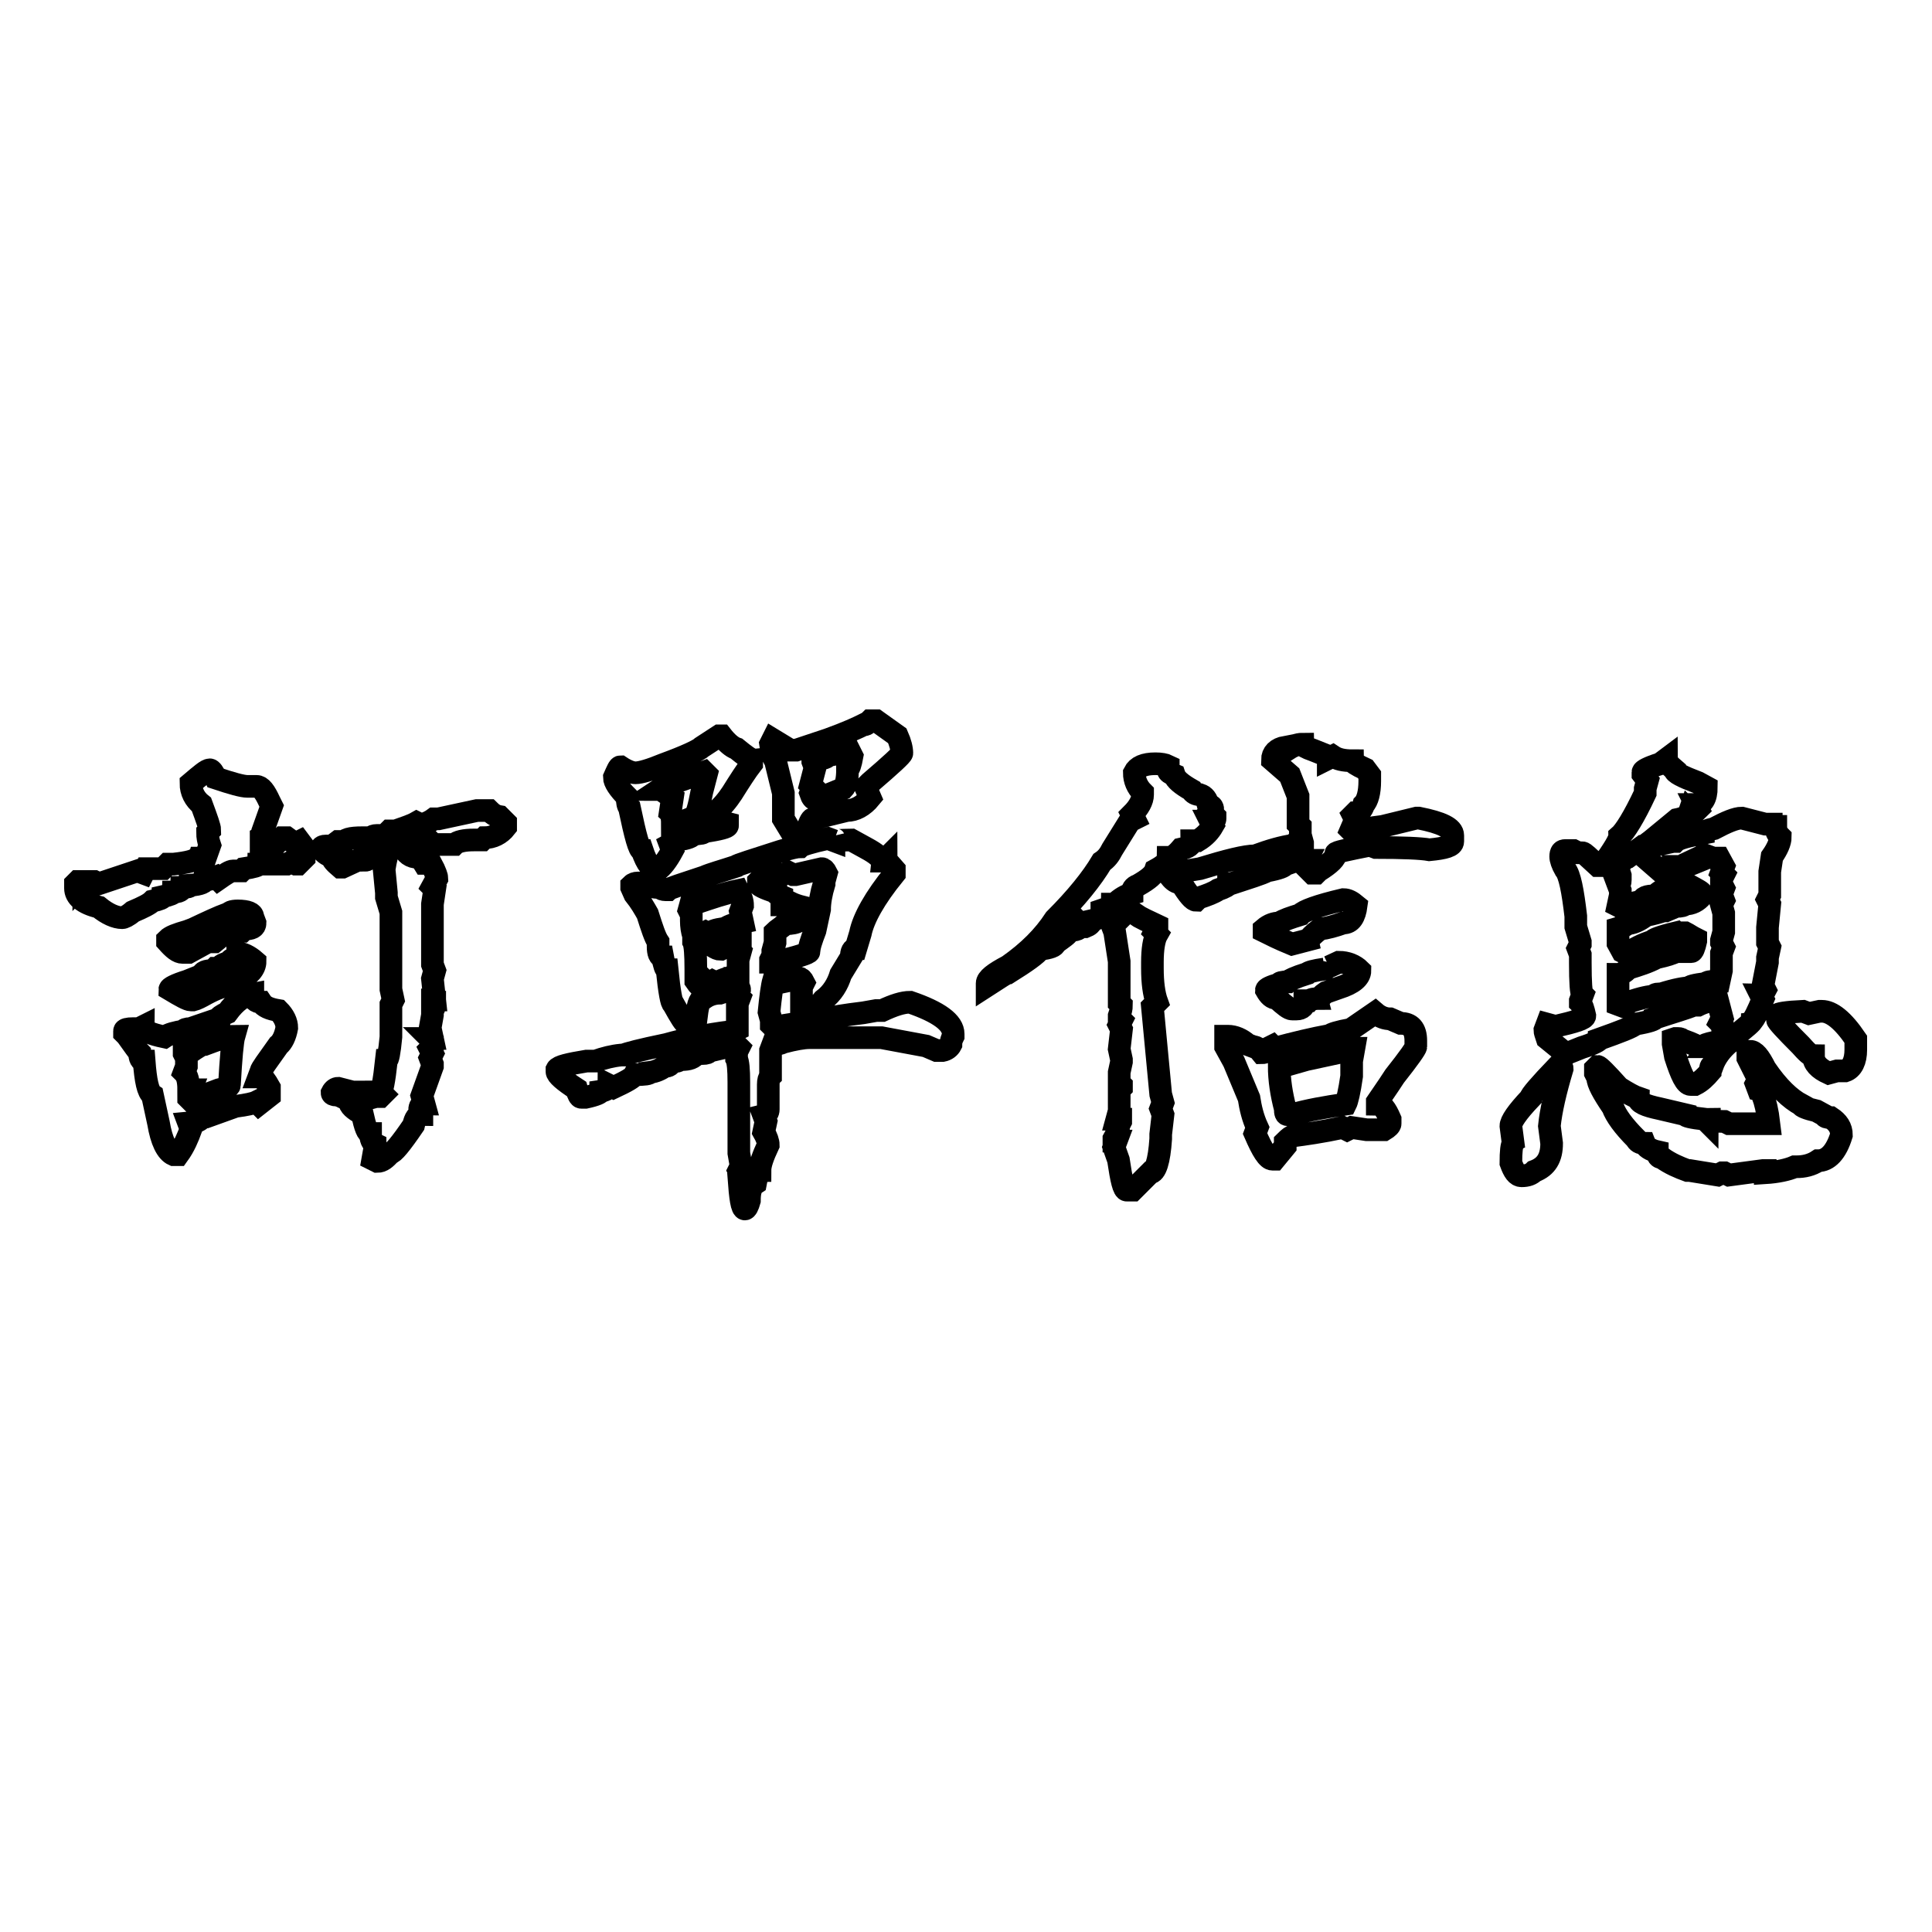 <?xml version="1.0" encoding="utf-8"?>
<!-- Svg Vector Icons : http://www.onlinewebfonts.com/icon -->
<!DOCTYPE svg PUBLIC "-//W3C//DTD SVG 1.1//EN" "http://www.w3.org/Graphics/SVG/1.1/DTD/svg11.dtd">
<svg version="1.1" xmlns="http://www.w3.org/2000/svg" xmlns:xlink="http://www.w3.org/1999/xlink" x="0px" y="0px" viewBox="0 0 256 256" enable-background="new 0 0 256 256" xml:space="preserve">
<g><g><path stroke-width="3" fill-opacity="0" stroke="#000000"  d="M27.8,102c0.2,0,0.5,0.4,0.8,1.1c2.1,0.7,3.5,1.1,4.2,1.1H34c0.6,0,1.1,0.7,1.7,2l0.3,0.6l-1.1,3.1l0.3,0.8l-0.6,0.3v0.6v0.6l0.8-0.6h1.4l0.6-0.6H38l1.1,0.8l0.6-0.3l0.6,0.8v1.4l-0.8,0.8h-0.3l-0.6-0.3l-0.6,0.3h-2.3h-0.8h-0.6c0,0.2-0.7,0.4-2,0.6l-0.3,0.3h-1.1c-0.4,0-1,0.4-2,1.1l-0.3-0.3l-0.8,0.3h-0.6c0,0.4-0.6,0.7-2,0.8c0,0.2-0.4,0.3-1.1,0.3c0,0.4-0.4,0.6-1.1,0.6c0,0.2-0.5,0.4-1.4,0.6c0,0.2-0.5,0.4-1.4,0.6c-0.4,0.4-1.2,0.8-2.6,1.4c-0.7,0.6-1.2,0.8-1.4,0.8c-0.9,0-2-0.5-3.1-1.4c-2.1-0.5-3.1-1.4-3.1-2.5v-0.6l0.3-0.3h0.8v0.3l0.3-0.3h1.1l0.6,0.3l5.1-1.7l0.8,0.3l0.3-0.6h2.3l0.6-0.6H23c1.9-0.2,2.9-0.5,3.1-0.8h0.3h0.8l0.6-1.7c-0.2-0.6-0.3-1.1-0.3-1.7l0.3-0.3c0-0.4-0.4-1.5-1.1-3.4c-0.9-0.7-1.4-1.7-1.4-2.8C26.6,102.7,27.4,102,27.8,102z M33.5,131.7c0,0.7,0.4,1.1,1.1,1.1c0.4,0.6,1.1,0.9,2.3,1.1c0.7,0.7,1.1,1.5,1.1,2.3c-0.2,1.1-0.6,1.9-1.1,2.3c-1.5,2.1-2.3,3.2-2.3,3.4l-0.3,0.8h0.3c0.2,0,0.6,0.5,1.1,1.4v1.1l-1.4,1.1l-0.3-0.3c-0.4,0.2-1.3,0.4-2.8,0.6l-3.9,1.4h-0.6c0,0.4-0.6,0.7-1.7,0.8l0.3,0.8c-0.4,1.1-0.9,2.3-1.7,3.4H23c-0.9-0.4-1.6-1.8-2-4.2l-0.8-3.7c-0.6-0.4-0.9-1.9-1.1-4.5c-0.4,0-0.6-0.4-0.6-1.1c-0.2-0.2-0.7-0.9-1.7-2.3l-0.3-0.3v-0.3c0-0.2,0.4-0.3,1.1-0.3h0.8l0.6-0.3c0,0.6,0.9,1,2.8,1.4c0.6-0.4,1.4-0.6,2.6-0.8c0-0.2,0.3-0.3,0.8-0.3L29,135c0-0.2,0.4-0.5,1.1-0.8C31.2,132.7,32.3,131.9,33.5,131.7z M31.5,120.7c1.3,0,2,0.3,2,0.8l0.3,0.8c0,0.6-0.5,0.8-1.4,0.8l-0.3,0.3h-2l-1.7,1.4h-0.3v-0.3l-3.1,1.7h-0.8c-0.6,0-1.2-0.5-2-1.4v-0.3c0.4-0.4,1.2-0.7,2.6-1.1l0.8-0.3c1.9-0.9,3.4-1.6,4.5-2h0.3C30.3,120.9,30.7,120.7,31.5,120.7z M31.5,126.3c0.7,0,1.5,0.4,2.3,1.1c0,0.9-0.7,1.8-2.3,2.6c-0.6,0-0.9,0.2-1.1,0.6c-0.7,0-1.8,0.4-3.1,1.1c-0.7,0.4-1.3,0.7-1.7,0.8h-0.3c-0.4,0-1.3-0.5-2.8-1.4c0-0.2,0.7-0.6,2.3-1.1l2-0.8c0-0.4,0.5-0.6,1.4-0.6l0.3-0.3H29c0.2-0.4,0.7-0.6,1.4-0.8c0-0.2,0.4-0.5,1.1-0.8L31.5,126.3L31.5,126.3z M24.4,139.6l0.3,0.6v1.1l-0.3,0.8c0.4,0.4,0.6,1.1,0.6,2.3h0.3l-0.3,0.8v0.3l0.3,0.3l3.7-1.4c0.9-0.2,1.4-0.4,1.4-0.6c0.2-3.6,0.4-5.8,0.6-6.5c-0.7,0-2.1,0.4-3.9,1.1c-0.4,0-1,0.4-2,1.1H24.4L24.4,139.6z M64.8,107.4c0.4,0.4,0.8,0.7,1.4,0.8l0.8,0.8v0.6c-0.7,0.9-1.7,1.4-2.8,1.4l-0.3,0.3h-1.1c-1.3,0-2.2,0.2-2.6,0.6h-2.8l-0.3-0.3l-1.4,0.6h-0.3c-0.2,0-0.3-0.1-0.3-0.3h-0.3l-1.4,0.3c0.4,0.9,1,1.4,2,1.4c0.2,0,0.5,0.3,0.8,0.8h0.6h0.3c0.6,1.1,0.8,1.8,0.8,2l-0.6,1.1l0.3,0.3l-0.3,2v0.6v0.8v0.6v0.6v0.6v0.8v2.6v1.1v0.3l0.3,0.8l-0.3,1.1l0.3,2.8h-0.3v0.3h0.3v0.3c0,0.4-0.1,0.6-0.3,0.6v0.8l-0.3,1.7l0.3,1.4h-0.3l0.3,0.3v0.8l-0.3,0.3l0.3,0.6l-0.3,0.6l0.3,0.8v0.3l-1.4,3.9l0.3,1.1c-0.4,0-0.6,0.3-0.6,0.8l0.3,0.3v0.3c-0.6,0-0.9,0.5-1.1,1.4c-1.7,2.5-2.7,3.7-3.1,3.7c-0.6,0.7-1.1,1.1-1.7,1.1l-0.6-0.3l0.3-1.7v-0.3c-0.4-0.2-0.6-0.7-0.6-1.4c-0.4,0-0.7-0.8-1.1-2.6c-1.1-0.6-1.7-1.1-1.7-1.7c-0.9-0.6-1.5-0.8-1.7-0.8c-0.4,0-0.6-0.1-0.6-0.3c0.2-0.4,0.5-0.6,0.8-0.6l3.1,0.8c0,0.2,0.3,0.3,0.8,0.3v0.3l1.1-0.3h0.6l0.3-0.3l-0.3-0.3c0.2,0,0.5-1.4,0.8-4.2c0.2,0,0.4-1,0.6-3.1v-0.3v-2.8V134v-0.6v-0.3l0.3-0.6l-0.3-1.4V130v-0.3v-0.3v-0.3V128v-7.1l-0.6-2v-0.6l-0.3-3.1c0.2-1.3,0.4-2.1,0.6-2.3v-0.3h-0.3l-0.3,0.3l-0.6-0.3c-0.4,0.6-0.7,0.8-1.1,0.8h-0.3c0,0.4-0.2,0.6-0.6,0.6v-0.3h-0.3l-2.6,1.2h-0.3c-0.7-0.6-1.1-1-1.1-1.4c-0.7-0.2-1.2-0.6-1.4-1.1c0-0.2,0.2-0.3,0.6-0.3h0.8l0.8-0.6h0.3l0.3,0.3c0.2-0.6,1-0.8,2.6-0.8h1.1c0.2-0.2,0.5-0.3,0.8-0.3h1.1l0.6-0.6h0.8c1.1-0.4,2.1-0.7,2.8-1.1l0.6,0.3c0.7-0.2,1.3-0.5,1.7-0.8h0.6l5.1-1.1L64.8,107.4L64.8,107.4z"/><path stroke-width="3" fill-opacity="0" stroke="#000000"  d="M112.8,111.3l2,1.1c1.3,0.7,2,1.3,2,1.7h0.3l0.3-0.3c0,0.2,0.4,0.6,1.1,1.4v0.6c-2.6,3.2-4.1,5.9-4.5,7.9l-0.6,2c-0.4,0-0.6,0.4-0.6,1.1l-1.4,2.3c-0.4,1.3-1.1,2.5-2.3,3.4c-0.7,0.9-1.5,1.4-2.3,1.4l-0.6-0.3v-2.8l0.3-0.6c-0.2-0.4-0.4-0.6-0.6-0.6c-0.7,0.2-1.6,0.4-2.6,0.6l-0.8-0.3c-0.2,0.7-0.4,2.2-0.6,4.2l0.3,1.1v0.6l0.3,0.3l6.8-1.1c0.9-0.2,2.6-0.5,5.1-0.8l1.7-0.3h0.8c1.5-0.7,2.7-1.1,3.7-1.1c3.8,1.3,5.7,2.7,5.7,4.2v0.3c-0.2,0.4-0.3,0.7-0.3,1.1c-0.2,0.4-0.6,0.7-1.1,0.8h-0.8l-1.4-0.6l-5.9-1.1h-0.3h-1.7h-6.5h-1.1c-0.7,0-1.9,0.2-3.4,0.6c-0.4,0.2-0.8,0.3-1.4,0.3l-0.3,0.8v1.1v2v0.3c-0.2,0.2-0.3,0.6-0.3,1.1v1.1v0.8v1.4c0,0.4-0.2,0.7-0.6,0.8l0.3,0.8l-0.3,1.4c0.4,0.7,0.6,1.3,0.6,1.7c-0.7,1.5-1.1,2.6-1.1,3.4c-0.2,0-0.4,0.6-0.6,1.7c-0.6,0.4-0.8,1.1-0.8,2.3c-0.2,0.7-0.4,1.1-0.6,1.1c-0.4,0-0.6-1.4-0.8-4.2l0.3-0.3l-0.3-0.6l0.3-0.6l-0.3-1.7v-2.6v-0.6v-1.1v-0.6v-1.7v-1.4v-1.1v-0.3c0-1.7-0.1-2.7-0.3-3.1v-0.6v-0.3l0.3-0.6l-0.3-0.3h-0.3l-3.4,0.8c0,0.2-0.3,0.3-0.8,0.3h-0.8c-0.4,0.6-1,0.8-2,0.8h-0.3c0,0.2-0.4,0.3-1.1,0.3c0,0.4-0.3,0.6-0.8,0.6c-0.6,0.4-1.2,0.7-2,0.8c0,0.2-0.7,0.3-2,0.3c-0.2,0.4-1.1,0.9-2.8,1.7l-0.6-0.3c0,0.4-0.4,0.7-1.1,0.8c0,0.2-0.6,0.5-2,0.8H77c-0.2,0-0.4-0.4-0.6-1.1c-1.7-1.1-2.6-1.9-2.6-2.3v-0.3c0.2-0.4,1.5-0.7,3.9-1.1h0.6h0.3h0.3c1.1-0.4,2.3-0.7,3.4-0.8h0.3c0.4-0.2,2.3-0.7,5.7-1.4c2.5-0.7,5.3-1.3,8.5-1.7h0.3l0.6-0.3v-0.6v-1.7v-1.1l0.3-0.8l-0.3-0.3l0.3-0.8c0-0.2-0.2-0.4-0.6-0.6c0,0.4-0.7,0.7-2,1.1c-0.7,0-1.4,0.2-2,0.6c-0.6,0-0.9,0.7-1.1,2.3c-0.2,0-0.4,0.3-0.6,0.8l-0.8,0.3c-0.2,0-0.7-0.8-1.7-2.6c-0.2,0-0.5-1.5-0.8-4.5c-0.2,0-0.4-0.6-0.6-1.7c-0.4,0-0.6-0.5-0.6-1.4v-0.6c-0.4-0.6-0.8-1.8-1.4-3.7c-0.4-0.7-0.9-1.6-1.7-2.6l-0.4-0.9v-0.3c0.2-0.2,0.5-0.3,0.8-0.3h0.3c0.9,0.4,1.8,0.6,2.6,0.6c0.2,0.2,0.5,0.3,0.8,0.3h0.3c0.2-0.2,1.8-0.7,4.8-1.7c0.9-0.4,2.4-0.8,4.2-1.4c0.2-0.2,2.2-0.8,5.9-2c1.3-0.4,2.2-0.6,2.6-0.6c0.2-0.2,1.4-0.6,3.7-1.1l0.8,0.3v-0.3C110.7,111.5,111.5,111.3,112.8,111.3z M95.3,97.5h0.3c0.7,0.9,1.4,1.5,2,1.7c1.1,0.9,1.8,1.4,2,1.4v0.6c-0.7,0.9-1.6,2.3-2.6,3.9c-0.6,0.9-1.3,1.8-2.3,2.6c0.4,0.7,0.9,1.2,1.7,1.4v0.3c0,0.2-1,0.5-3.1,0.8c0,0.2-0.5,0.3-1.4,0.3c-0.2,0.4-0.8,0.6-2,0.8l-1.1,0.6l0.3,0.8c-0.7,1.3-1.4,2.2-2,2.6c-0.7,0-1.4-0.8-2-2.6c-0.4,0-0.9-1.9-1.7-5.7c-0.2-0.2-0.3-0.7-0.3-1.4c-1.1-1.1-1.7-2-1.7-2.6c0.4-0.9,0.6-1.4,0.8-1.4c0.9,0.6,1.6,0.8,2,0.8c0.7,0,2-0.4,3.7-1.1c3-1.1,4.7-1.9,5.1-2.3L95.3,97.5z M87.4,104.6c0.2,0,0.7,0.4,1.7,1.1l-0.3,2c0.2,0.2,0.3,0.7,0.3,1.7l2.8-1.1c0.4-0.2,0.7-1.3,1.1-3.4l0.6-2.3l-0.3-0.3l-3.9,1.4C88.9,103.7,88.3,104,87.4,104.6z M92.7,119.5h-1.1l-0.3,1.1l0.3,0.6v0.8c0,0.7,0.1,1.4,0.3,2v0.8c0.2,0.4,0.3,1.6,0.3,3.7v0.3l0.3,0.3v0.3l-0.3,0.3v0.3c0.4,0.6,0.7,0.8,0.8,0.8l1.4-0.8l0.6,0.3c0-0.2,0.9-0.6,2.8-1.1v-0.3v-1.7l0.3-1.1l-0.3-0.3l0.3-0.6v-0.3h-0.6c-0.2,0.4-0.7,0.6-1.4,0.6l-0.6,0.3c-0.6,0-1.4-0.6-2.6-1.7c0-0.2,0.2-0.4,0.6-0.6l0.6,0.3c0-0.4,0.6-0.6,2-0.8c0.6-0.4,1.3-0.6,2.3-0.8l-0.3-1.4l0.3-0.8c0-0.6-0.2-1.2-0.6-2C95.9,118.4,94.2,119,92.7,119.5z M105.4,115.9h-0.3l-0.6-0.3c-0.2,0.2-0.9,0.3-2.3,0.3c0,0.4-0.5,0.6-1.4,0.6l-0.3,0.3v0.3c0,0.2,0.7,0.6,2.3,1.1c0,0.2,0.3,0.4,0.8,0.6v1.1h0.3c0.2-0.2,0.5-0.3,0.8-0.3c0.4,0.2,0.9,0.4,1.7,0.6v0.8c0,0.9-0.7,1.4-2.3,1.4c-0.7,0.6-1.2,0.9-1.4,1.1v0.3v1.1l-0.3,1.1v0.6l-0.3,0.6v0.3h0.6c3-0.7,4.5-1.2,4.5-1.4c0-0.6,0.3-1.5,0.8-2.8l0.6-2.8c0-0.9,0.2-2.1,0.6-3.4v-0.3l0.3-1.1c-0.2-0.4-0.4-0.6-0.6-0.6L105.4,115.9z M115.3,95.5h0.8l2.8,2c0.4,0.9,0.6,1.7,0.6,2.3c0,0.2-1.4,1.5-4.2,3.9l-0.6,0.6l0.6,1.4c-0.9,1.1-2,1.7-3.1,1.7l-4.5,1.1c-0.2,0-0.5,0.6-0.8,1.7c-0.7,0.7-1.2,1.1-1.4,1.1l-1.7-2.8v-3.4l-1.1-4.5c-0.2,0-0.4-0.6-0.6-2l0.3-0.6l2.3,1.4h0.8l4.2-1.4c2.5-0.9,4-1.6,4.8-2C114.7,96.1,114.9,95.9,115.3,95.5z M110.3,100h-0.6c0,0.4-0.6,0.6-2,0.6v0.3l0.3,0.8l-0.6,2.3l0.3,0.3l-0.3,0.8c0.2,0.6,0.4,0.8,0.6,0.8h0.3c0.4-0.2,1.5-0.6,3.4-1.4c0.4-0.4,0.6-1.2,0.6-2.6c0.2,0,0.4-0.6,0.6-1.7l-0.3-0.6L110.3,100z"/><path stroke-width="3" fill-opacity="0" stroke="#000000"  d="M153.1,101.2c0.7,0,1.3,0.1,1.7,0.3v0.6c0,0.2,0.3,0.4,0.8,0.6c0.2,0.6,0.9,1.2,2.3,2c0.2,0.4,0.6,0.6,1.1,0.6c0.6,0.2,0.9,0.6,1.1,1.4c0.4,0,0.6,0.2,0.6,0.6l-0.3,0.3l0.6,0.6v0.3c0,0.2-0.2,0.3-0.6,0.3l0.3,0.6c-0.4,0.7-1,1.4-2,2h-0.8c0,0.6-0.5,0.9-1.4,1.1c-0.6,0.7-1.1,1.1-1.7,1.1c0,0.6-0.6,1.1-1.7,1.7c-0.2,0.6-0.9,1.2-2.3,2c-0.6,0.2-0.8,0.6-0.8,1.1c-0.7,0.2-1.5,0.6-2.3,1.4h-0.3c0,0.2-0.5,0.5-1.4,0.8c0,0.7-0.5,1.2-1.4,1.4c0,0.4-0.3,0.6-0.8,0.8h-0.3l-0.3-0.3c0,0.6-0.6,0.8-1.7,0.8v0.3c0,0.2-0.6,0.6-1.7,1.4c0,0.4-0.7,0.6-2,0.8c-0.4,0.6-1.8,1.6-4.2,3.1c-0.2,0-1.1,0.6-2.8,1.7v-0.3c0-0.6,0.9-1.3,2.8-2.3c2.7-1.9,4.7-3.9,6.2-6.2c2.8-2.8,4.9-5.4,6.2-7.6c0.6-0.4,1-0.9,1.4-1.7l2.3-3.7l0.6-0.3l-0.3-0.6c0.9-0.9,1.4-1.8,1.4-2.6V105c-0.7-0.7-1.1-1.6-1.1-2.6C150.7,101.6,151.6,101.2,153.1,101.2z M147.5,120.1l0.6,0.6l0.6-0.3c0.6,0,1.3,0.4,2.3,1.1c1.1,0.6,1.9,0.9,2.3,1.1v0.3l-0.3,0.6l0.3,0.3c-0.4,0.7-0.6,2-0.6,3.7v0.8c0,1.9,0.2,3.4,0.6,4.5l-0.6,0.6l1.1,11.6l0.3,1.1l-0.3,0.8l0.3,0.8l-0.3,2.6v0.6c-0.2,3-0.7,4.5-1.4,4.5l-2.3,2.3h-0.8c-0.4,0-0.7-1.3-1.1-4l-0.6-1.7l0.3-0.8h-0.3v-0.3l0.6-1.1v-0.6l0.3-0.6v-0.3H148l0.3-1.1v-2.8l0.3-0.3v-0.3l-0.3-0.3v-1.4l0.3-1.4v-0.3l-0.3-1.4l0.3-2.6l-0.3-0.6l0.3-0.6l-0.3-0.3v-0.3c0.2-0.6,0.3-1,0.3-1.4l-0.3-0.3v-0.8v-3.7V128v-0.6l-0.6-3.9l-0.3-0.8l0.3-0.3c-0.4,0-0.6-0.6-0.6-1.7v-0.3L147.5,120.1z M172.6,98.6c0,0.2,0.5,0.5,1.4,0.8l2,0.8v0.3l0.6-0.3c0.6,0.4,1.4,0.6,2.6,0.6c0,0.2,0.6,0.6,1.7,1.1l0.6,0.8v0.8c0,1.5-0.3,2.6-0.8,3.1c-0.2,0.7-0.6,1.1-1.1,1.1l-0.3,0.3l0.3,0.6l-0.6,1.4l0.3,0.3c0.9-0.4,2.3-0.6,3.9-0.8l4.5-1.1h0.3c3,0.6,4.5,1.3,4.5,2.3v0.8c0,0.6-1,0.9-3.1,1.1c-1.1-0.2-3.5-0.3-7.1-0.3l-0.8-0.3c-3,0.6-4.5,0.9-4.5,1.1c0,0.6-0.7,1.3-2.3,2.3l-0.3,0.3h-0.5l-1.1-1.1l0.3-0.6h-0.3h-0.6h-0.3l-1.7,0.6c0,0.2-0.7,0.5-2.3,0.8c-0.7,0.4-2.4,0.9-4.8,1.7h-0.3c0,0.2-0.5,0.5-1.4,0.8c-0.6,0.4-1.4,0.7-2.6,1.1l-0.3,0.3c-0.4,0-1-0.7-2-2.3c-0.6,0-1-0.3-1.4-0.8c0-0.4,1.3-0.7,3.9-1.1c3.6-1.1,6-1.7,7.3-1.7c1.9-0.7,3.6-1.2,5.1-1.4l0.3-0.3h0.3l0.3,0.3h0.3v-0.3l-0.3-1.1v-1.1l-0.3-0.3v-3.7l-1.1-2.8l-2.3-2c0-0.9,0.6-1.5,1.7-1.7v0.3h0.3C171.2,98.9,171.9,98.6,172.6,98.6z M182.2,134.2c0.7,0.6,1.4,0.8,2,0.8l1.4,0.6c1.3,0,2,0.7,2,2.3v0.8c0,0.2-0.9,1.5-2.8,3.9c-1.1,1.7-1.9,2.8-2.3,3.4v0.3c0.6,0,1.1,0.6,1.7,2v0.6c0,0.2-0.3,0.5-0.8,0.8h-2.3l-2-0.3l-0.6,0.3l-0.6-0.3c-2.8,0.6-5,0.9-6.5,1.1c-0.2,0-0.6,0.3-1.1,0.8v0.6l-1.4,1.7h-0.3c-0.6,0-1.3-1.1-2.3-3.4l0.3-0.8c-0.6-1.3-0.9-2.6-1.1-3.9l-2-4.8l-1.1-2v-0.6v-0.8h0.3c0.9,0,1.8,0.4,2.6,1.1l0.8,0.3c0.4,0,0.7,0.3,1.1,0.8c0.4,0,0.7-0.2,0.8-0.6l0.6-0.3l0.3,0.3c2.6-0.7,5.1-1.3,7.3-1.7c0.2-0.2,1.1-0.5,2.8-0.8L182.2,134.2z M178,119.2c0.6,0,1.1,0.3,1.7,0.8c-0.2,1.5-0.7,2.3-1.7,2.3c-1.1,0.4-2.2,0.7-3.1,0.8c-0.9,0.7-1.4,1.2-1.4,1.4l-2.3,0.6c-1.7-0.7-2.9-1.3-3.7-1.7v-0.3c0.7-0.6,1.4-0.8,2-0.8c0.6-0.4,1.5-0.7,2.8-1.1C172.7,120.7,174.6,120,178,119.2z M177.4,127.5c1.1,0,2.1,0.4,2.8,1.1c0,0.9-0.9,1.7-2.8,2.3l-1.7,0.6c-0.6,0.4-0.8,0.7-0.8,0.8c-0.7,0-1.2,0.1-1.4,0.3h-0.3h-0.3c0,0.7-0.4,1.1-1.1,1.1h-0.6c-0.4,0-1-0.5-2-1.4c-0.6,0-1-0.4-1.4-1.1c0-0.2,0.6-0.5,1.7-0.8c0-0.2,0.4-0.3,1.1-0.3c0.2-0.2,1-0.6,2.6-1.1c0.2-0.2,0.9-0.4,2.3-0.6l0.3-0.6v0.3h0.3L177.4,127.5z M178.5,139.3h-0.3l-5.1,1.1l-2.8,0.8h-0.8c0,1.9,0.3,3.8,0.8,5.7c0,0.6,0.1,0.8,0.3,0.8h0.6c2.1-0.6,4.4-1,7.1-1.4c0.2-0.4,0.5-1.6,0.8-3.7v-2l0.3-1.7h-0.3L178.5,139.3z"/><path stroke-width="3" fill-opacity="0" stroke="#000000"  d="M206.4,141.3h0.3c0.2,0,0.3,0.1,0.3,0.3c-0.9,3-1.5,5.6-1.7,7.6l0.3,2.3c0,1.9-0.7,3.1-2.3,3.7c-0.4,0.4-0.9,0.6-1.7,0.6c-0.6,0-1-0.6-1.4-1.7c0-1.5,0.1-2.4,0.3-2.6l-0.3-2.3c0-0.6,0.8-1.8,2.6-3.7C202.8,145.2,204,143.8,206.4,141.3z M220.8,100.6c0,0.4,0.4,0.8,1.1,1.4c0,0.4,1,0.9,3.1,1.7l1.1,0.6c0,1.5-0.5,2.3-1.4,2.3l0.3,0.6c-0.4,0.4-0.7,0.6-0.8,0.6l-0.3-0.3c-0.2,0.6-0.7,0.9-1.7,1.1l-3.4,2.8l-0.8,0.6v0.3l3.7-0.8h0.3c0.4-0.4,1.6-0.7,3.7-1.1c0-0.2,0.5-0.4,1.4-0.6c1.7-0.9,2.9-1.4,3.7-1.4l3.1,0.8h0.8c0,0.2,0.2,0.3,0.6,0.3c0,0.6,0.2,1,0.6,1.4c0,0.7-0.4,1.6-1.1,2.6l-0.3,2v0.3v1.4v1.4l-0.3,0.6l0.3,0.6l-0.3,3.1v0.3v0.6v1.1l0.3,0.6l-0.3,1.4v0.6l-0.6,3.1l0.3,0.6c-0.2,0.4-0.4,0.6-0.6,0.6l0.3,0.6c-0.7,1.7-1.2,2.7-1.4,2.8c0,0.2-0.8,0.9-2.6,2.3h-0.3c-0.7,0-1.1-0.6-1.1-1.7l-0.3-0.3l0.3-0.6l-0.6-2.3h-0.3c-0.7,0-1.5,0.2-2.3,0.6h-0.3h-0.3c-0.9,0.4-2.7,0.9-5.1,1.7c0,0.2-0.8,0.5-2.6,0.8c-0.4,0.4-2,1-4.8,2c0,0.2-0.7,0.6-2.3,1.1l-2,0.8c-0.2,0-1-0.7-2.6-2c-0.2-0.6-0.3-0.9-0.3-1.1l0.3-0.8l1.1,0.3c2.6-0.6,3.9-1,3.9-1.4c-0.2-0.9-0.4-1.5-0.6-1.7v-0.3l0.3-0.8c-0.2-0.2-0.3-1.6-0.3-4.2v-1.1l-0.3-0.8l0.3-0.6v-0.3l-0.6-2v-1.4c-0.4-3.4-0.8-5.5-1.4-6.2c-0.4-0.7-0.6-1.3-0.6-1.7c0-0.6,0.2-0.8,0.6-0.8h1.1l0.6,0.3h0.6c0.2,0,0.8,0.6,2,1.7h0.6c1.5-2.1,2.3-3.4,2.3-3.9c0.7-0.6,1.9-2.5,3.4-5.7H218v-0.6l0.3-1.1l-0.6-0.8v-0.3c0-0.2,0.7-0.6,2.3-1.1L220.8,100.6L220.8,100.6z M231.9,139.3c0.6,0,1.2,0.7,2,2.3c1.7,2.5,3.3,4,4.8,4.8c0,0.2,0.7,0.5,2,0.8l1.1,0.6c0,0.2,0.3,0.3,0.8,0.3c0.9,0.6,1.4,1.3,1.4,2.3c-0.7,2.3-1.8,3.4-3.1,3.4c-0.9,0.6-1.9,0.8-2.8,0.8h-0.3c-0.9,0.4-2.3,0.7-3.9,0.8v-0.3h-0.3l-4.5,0.6l-0.6-0.3h-0.3l-0.6,0.3l-3.7-0.6h-0.3c-1.1-0.4-2.3-0.9-3.4-1.7c-0.4,0-0.6-0.3-0.6-0.8c-0.9-0.2-1.5-0.6-1.7-1.1c-0.6,0-0.9-0.2-1.1-0.6c-1.7-1.7-2.7-3.1-3.1-4.2c-1.3-1.9-2-3.2-2-3.9l-0.3-0.6v-0.6l0.3-0.3c0.2,0,1.1,0.9,2.8,2.8c1.1,0.7,2,1.2,2.6,1.4c0,0.6,0.9,1,2.8,1.4l3.4,0.8c0,0.2,0.8,0.4,2.6,0.6l0.3,0.3c0-0.2,0.1-0.3,0.3-0.3c0,0.2,0.7,0.3,2,0.3l0.6,0.3h0.3h1.7h0.8h1.4h0.3h0.8c-0.2-1.7-0.5-2.9-0.8-3.7c0-0.4-0.2-0.7-0.6-0.8l-0.3-0.8l0.3-0.6l-1.4-2.8V140v-0.3L231.9,139.3z M216.9,112.7l-1.1,0.8h-0.3c0,0.2-0.5,0.6-1.4,1.1v0.3c0.2,0,0.4,0.4,0.6,1.1v0.6c0,0.4-0.1,0.6-0.3,0.6l0.3,0.8v0.6l-0.3,1.4l0.6,0.3c1.1-0.6,1.9-0.8,2.3-0.8h0.3c0-0.6,0.6-0.8,1.7-0.8c0.6-0.6,1-0.8,1.4-0.8c0.6,0,1-0.2,1.4-0.6h1.7c1.1,0.6,1.7,0.9,1.7,1.1v0.3c-0.6,0.7-1.3,1.1-2.3,1.1c0,0.2-0.4,0.3-1.1,0.3l-1.4,0.6h-0.3c-0.6,0.2-1.3,0.4-2.3,0.6c-0.9,0.7-1.8,1.1-2.6,1.1c0,0.2-0.4,0.4-1.1,0.6v1.4v0.6l0.6,1.1l0.6,0.3c0.9-0.7,2.1-1.3,3.4-1.7c0-0.2,1-0.6,3.1-1.1l0.3,0.3l0.6-0.3h0.3c0.4,0.2,0.8,0.5,1.4,0.8v0.3c-0.2,0.9-0.4,1.4-0.6,1.4h-0.6h-1.4c-0.4,0.2-1.2,0.5-2.6,0.8c-1.1,0.6-2.4,1-3.7,1.4c-0.6,0.6-1,0.8-1.4,0.8v0.3v0.3v1.4v2l0.8,0.3c0.2,0,0.3-0.2,0.3-0.6h0.3c1.7-0.6,2.8-0.8,3.4-0.8c0-0.2,0.2-0.3,0.6-0.3h0.3c1.9-0.6,3.1-0.8,3.7-0.8c0-0.2,0.7-0.4,2.3-0.6c0-0.2,0.6-0.3,1.7-0.3l0.3-1.4v-2.3l0.3-0.8l-0.3-0.6v-0.3l0.3-1.1v-0.8V121l-0.3-1.1l0.3-0.6l-0.3-0.8l0.3-0.8l-0.3-0.6v-0.6l0.3-0.6l-0.3-0.3l0.3-0.8l-0.6-1.1H227l-0.8-0.3c0,0.2-0.3,0.4-0.8,0.6v-0.3H225l-1.7,0.8l-0.3,0.3h-0.8h-0.5c0,0.2-0.6,0.4-1.7,0.6l-2.3-2C217.5,113.3,217.2,113.1,216.9,112.7z M222,137.6h0.3c0.4,0,0.6,0.1,0.6,0.3h0.3c1.1,0.4,1.7,0.7,1.7,0.8h0.6c0.2-0.2,0.7-0.4,1.7-0.6l1.4-0.6h0.6v0.6c-1.1,0.9-1.9,2-2.3,3.1c-0.2,0-0.3,0.3-0.3,0.8c-0.6,0.7-1.2,1.3-2,1.7h-0.6c-0.6,0-1.2-1.2-2-3.7l-0.3-1.7v-0.6L222,137.6z M238.9,134l0.8,0.3l1.4-0.3h0.3c1.3,0,2.8,1.2,4.5,3.7v1.4c0,1.5-0.5,2.5-1.4,2.8h-1.1l-1.1,0.3c-1.3-0.6-2-1.3-2-2.3c-0.4,0-0.9-0.5-1.7-1.4c-2.1-2.1-3.1-3.2-3.1-3.4v-0.6C235.5,134.3,236.7,134.1,238.9,134z"/></g></g>
</svg>